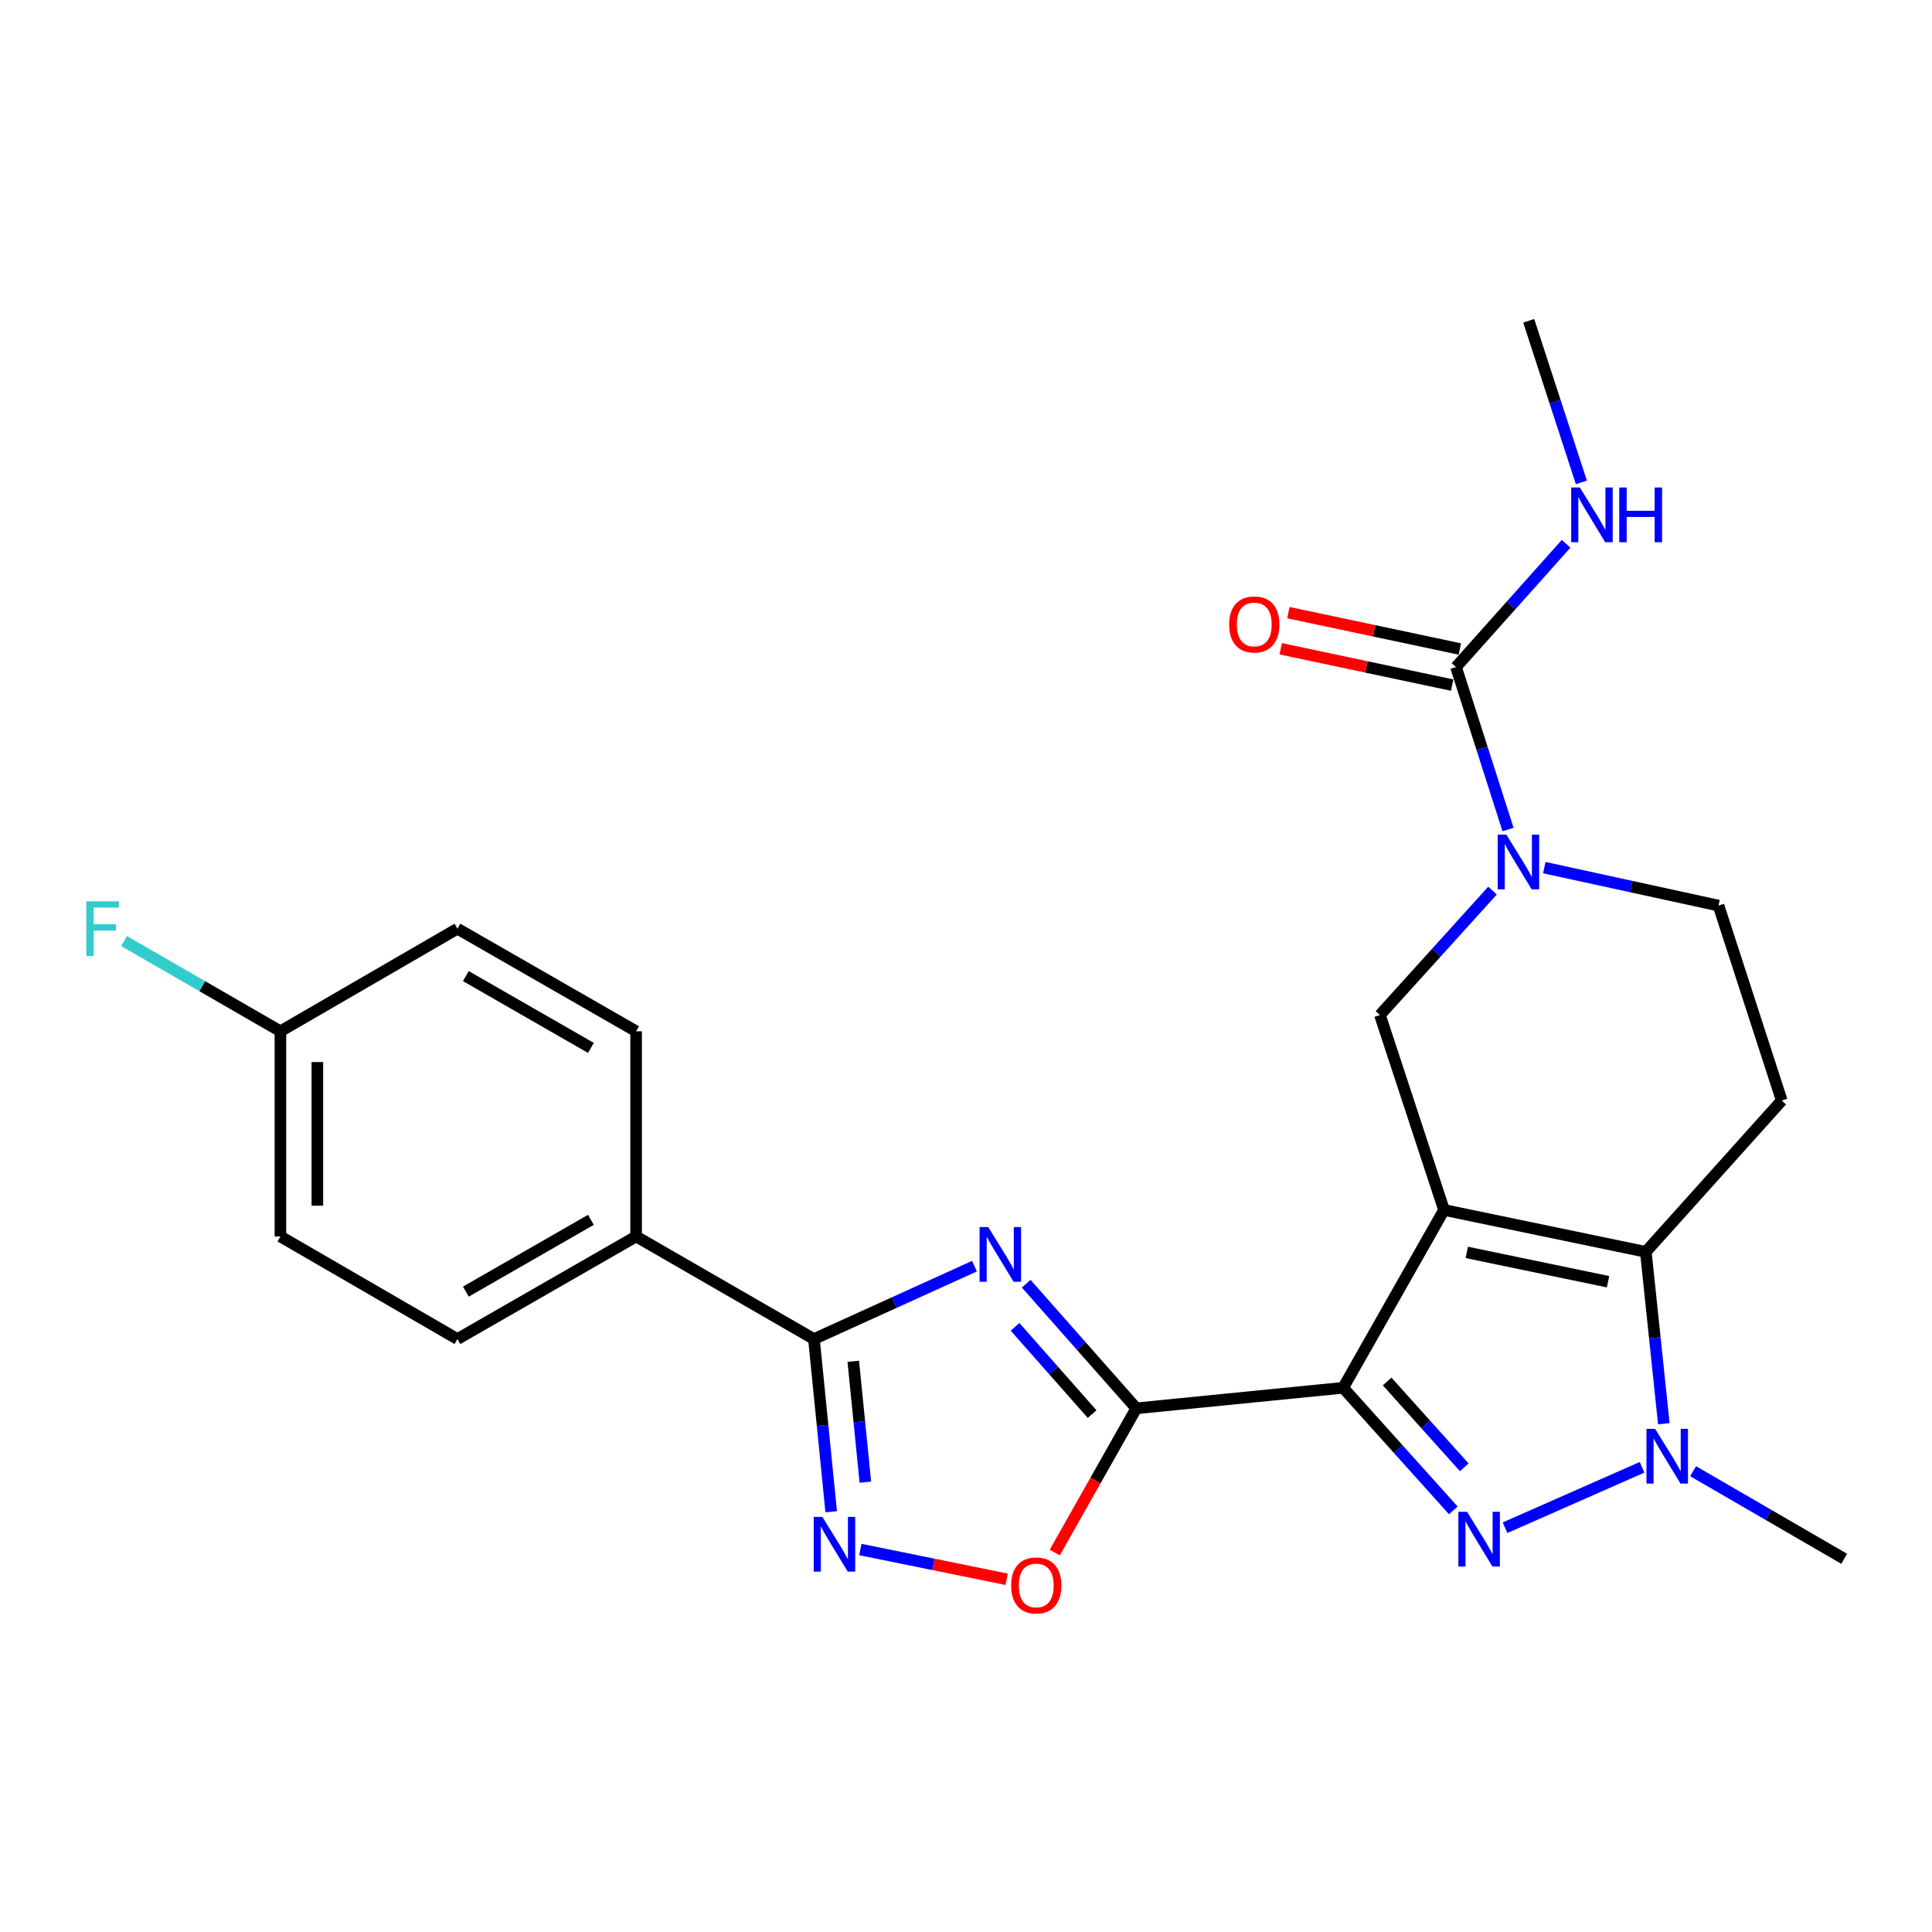 <?xml version='1.0' encoding='iso-8859-1'?>
<svg version='1.1' baseProfile='full'
              xmlns='http://www.w3.org/2000/svg'
                      xmlns:rdkit='http://www.rdkit.org/xml'
                      xmlns:xlink='http://www.w3.org/1999/xlink'
                  xml:space='preserve'
width='1000px' height='1000px' viewBox='0 0 1000 1000'>
<!-- END OF HEADER -->
<rect style='opacity:1.0;fill:#FFFFFF;stroke:none' width='1000' height='1000' x='0' y='0'> </rect>
<path class='bond-0' d='M 747.422,626.27 L 695.214,718.316' style='fill:none;fill-rule:evenodd;stroke:#000000;stroke-width:6px;stroke-linecap:butt;stroke-linejoin:miter;stroke-opacity:1' />
<path class='bond-4' d='M 747.422,626.27 L 851.871,647.962' style='fill:none;fill-rule:evenodd;stroke:#000000;stroke-width:6px;stroke-linecap:butt;stroke-linejoin:miter;stroke-opacity:1' />
<path class='bond-4' d='M 759.203,648.236 L 832.317,663.421' style='fill:none;fill-rule:evenodd;stroke:#000000;stroke-width:6px;stroke-linecap:butt;stroke-linejoin:miter;stroke-opacity:1' />
<path class='bond-9' d='M 747.422,626.27 L 714.252,525.368' style='fill:none;fill-rule:evenodd;stroke:#000000;stroke-width:6px;stroke-linecap:butt;stroke-linejoin:miter;stroke-opacity:1' />
<path class='bond-1' d='M 695.214,718.316 L 723.721,750.044' style='fill:none;fill-rule:evenodd;stroke:#000000;stroke-width:6px;stroke-linecap:butt;stroke-linejoin:miter;stroke-opacity:1' />
<path class='bond-1' d='M 723.721,750.044 L 752.227,781.771' style='fill:none;fill-rule:evenodd;stroke:#0000FF;stroke-width:6px;stroke-linecap:butt;stroke-linejoin:miter;stroke-opacity:1' />
<path class='bond-1' d='M 717.983,715.061 L 737.938,737.27' style='fill:none;fill-rule:evenodd;stroke:#000000;stroke-width:6px;stroke-linecap:butt;stroke-linejoin:miter;stroke-opacity:1' />
<path class='bond-1' d='M 737.938,737.27 L 757.892,759.479' style='fill:none;fill-rule:evenodd;stroke:#0000FF;stroke-width:6px;stroke-linecap:butt;stroke-linejoin:miter;stroke-opacity:1' />
<path class='bond-2' d='M 695.214,718.316 L 588.144,728.945' style='fill:none;fill-rule:evenodd;stroke:#000000;stroke-width:6px;stroke-linecap:butt;stroke-linejoin:miter;stroke-opacity:1' />
<path class='bond-25' d='M 779,790.746 L 849.922,759.474' style='fill:none;fill-rule:evenodd;stroke:#0000FF;stroke-width:6px;stroke-linecap:butt;stroke-linejoin:miter;stroke-opacity:1' />
<path class='bond-3' d='M 588.144,728.945 L 559.655,696.695' style='fill:none;fill-rule:evenodd;stroke:#000000;stroke-width:6px;stroke-linecap:butt;stroke-linejoin:miter;stroke-opacity:1' />
<path class='bond-3' d='M 559.655,696.695 L 531.166,664.445' style='fill:none;fill-rule:evenodd;stroke:#0000FF;stroke-width:6px;stroke-linecap:butt;stroke-linejoin:miter;stroke-opacity:1' />
<path class='bond-3' d='M 565.273,731.923 L 545.331,709.348' style='fill:none;fill-rule:evenodd;stroke:#000000;stroke-width:6px;stroke-linecap:butt;stroke-linejoin:miter;stroke-opacity:1' />
<path class='bond-3' d='M 545.331,709.348 L 525.389,686.773' style='fill:none;fill-rule:evenodd;stroke:#0000FF;stroke-width:6px;stroke-linecap:butt;stroke-linejoin:miter;stroke-opacity:1' />
<path class='bond-10' d='M 588.144,728.945 L 567.043,766.27' style='fill:none;fill-rule:evenodd;stroke:#000000;stroke-width:6px;stroke-linecap:butt;stroke-linejoin:miter;stroke-opacity:1' />
<path class='bond-10' d='M 567.043,766.27 L 545.943,803.594' style='fill:none;fill-rule:evenodd;stroke:#FF0000;stroke-width:6px;stroke-linecap:butt;stroke-linejoin:miter;stroke-opacity:1' />
<path class='bond-6' d='M 504.379,655.359 L 462.837,674.223' style='fill:none;fill-rule:evenodd;stroke:#0000FF;stroke-width:6px;stroke-linecap:butt;stroke-linejoin:miter;stroke-opacity:1' />
<path class='bond-6' d='M 462.837,674.223 L 421.294,693.088' style='fill:none;fill-rule:evenodd;stroke:#000000;stroke-width:6px;stroke-linecap:butt;stroke-linejoin:miter;stroke-opacity:1' />
<path class='bond-5' d='M 851.871,647.962 L 856.532,692.435' style='fill:none;fill-rule:evenodd;stroke:#000000;stroke-width:6px;stroke-linecap:butt;stroke-linejoin:miter;stroke-opacity:1' />
<path class='bond-5' d='M 856.532,692.435 L 861.193,736.908' style='fill:none;fill-rule:evenodd;stroke:#0000FF;stroke-width:6px;stroke-linecap:butt;stroke-linejoin:miter;stroke-opacity:1' />
<path class='bond-12' d='M 851.871,647.962 L 922.235,569.634' style='fill:none;fill-rule:evenodd;stroke:#000000;stroke-width:6px;stroke-linecap:butt;stroke-linejoin:miter;stroke-opacity:1' />
<path class='bond-19' d='M 876.342,761.488 L 915.444,784.157' style='fill:none;fill-rule:evenodd;stroke:#0000FF;stroke-width:6px;stroke-linecap:butt;stroke-linejoin:miter;stroke-opacity:1' />
<path class='bond-19' d='M 915.444,784.157 L 954.545,806.827' style='fill:none;fill-rule:evenodd;stroke:#000000;stroke-width:6px;stroke-linecap:butt;stroke-linejoin:miter;stroke-opacity:1' />
<path class='bond-14' d='M 421.294,693.088 L 329.248,639.988' style='fill:none;fill-rule:evenodd;stroke:#000000;stroke-width:6px;stroke-linecap:butt;stroke-linejoin:miter;stroke-opacity:1' />
<path class='bond-27' d='M 421.294,693.088 L 425.762,737.779' style='fill:none;fill-rule:evenodd;stroke:#000000;stroke-width:6px;stroke-linecap:butt;stroke-linejoin:miter;stroke-opacity:1' />
<path class='bond-27' d='M 425.762,737.779 L 430.23,782.47' style='fill:none;fill-rule:evenodd;stroke:#0000FF;stroke-width:6px;stroke-linecap:butt;stroke-linejoin:miter;stroke-opacity:1' />
<path class='bond-27' d='M 441.652,704.594 L 444.779,735.878' style='fill:none;fill-rule:evenodd;stroke:#000000;stroke-width:6px;stroke-linecap:butt;stroke-linejoin:miter;stroke-opacity:1' />
<path class='bond-27' d='M 444.779,735.878 L 447.907,767.162' style='fill:none;fill-rule:evenodd;stroke:#0000FF;stroke-width:6px;stroke-linecap:butt;stroke-linejoin:miter;stroke-opacity:1' />
<path class='bond-7' d='M 772.523,460.978 L 743.387,493.173' style='fill:none;fill-rule:evenodd;stroke:#0000FF;stroke-width:6px;stroke-linecap:butt;stroke-linejoin:miter;stroke-opacity:1' />
<path class='bond-7' d='M 743.387,493.173 L 714.252,525.368' style='fill:none;fill-rule:evenodd;stroke:#000000;stroke-width:6px;stroke-linecap:butt;stroke-linejoin:miter;stroke-opacity:1' />
<path class='bond-11' d='M 780.552,429.35 L 767.093,387.309' style='fill:none;fill-rule:evenodd;stroke:#0000FF;stroke-width:6px;stroke-linecap:butt;stroke-linejoin:miter;stroke-opacity:1' />
<path class='bond-11' d='M 767.093,387.309 L 753.634,345.267' style='fill:none;fill-rule:evenodd;stroke:#000000;stroke-width:6px;stroke-linecap:butt;stroke-linejoin:miter;stroke-opacity:1' />
<path class='bond-13' d='M 799.323,449.077 L 844.412,458.905' style='fill:none;fill-rule:evenodd;stroke:#0000FF;stroke-width:6px;stroke-linecap:butt;stroke-linejoin:miter;stroke-opacity:1' />
<path class='bond-13' d='M 844.412,458.905 L 889.5,468.732' style='fill:none;fill-rule:evenodd;stroke:#000000;stroke-width:6px;stroke-linecap:butt;stroke-linejoin:miter;stroke-opacity:1' />
<path class='bond-8' d='M 445.317,802.025 L 483.177,809.727' style='fill:none;fill-rule:evenodd;stroke:#0000FF;stroke-width:6px;stroke-linecap:butt;stroke-linejoin:miter;stroke-opacity:1' />
<path class='bond-8' d='M 483.177,809.727 L 521.037,817.428' style='fill:none;fill-rule:evenodd;stroke:#FF0000;stroke-width:6px;stroke-linecap:butt;stroke-linejoin:miter;stroke-opacity:1' />
<path class='bond-15' d='M 755.616,335.919 L 711.237,326.511' style='fill:none;fill-rule:evenodd;stroke:#000000;stroke-width:6px;stroke-linecap:butt;stroke-linejoin:miter;stroke-opacity:1' />
<path class='bond-15' d='M 711.237,326.511 L 666.858,317.103' style='fill:none;fill-rule:evenodd;stroke:#FF0000;stroke-width:6px;stroke-linecap:butt;stroke-linejoin:miter;stroke-opacity:1' />
<path class='bond-15' d='M 751.652,354.616 L 707.273,345.208' style='fill:none;fill-rule:evenodd;stroke:#000000;stroke-width:6px;stroke-linecap:butt;stroke-linejoin:miter;stroke-opacity:1' />
<path class='bond-15' d='M 707.273,345.208 L 662.894,335.799' style='fill:none;fill-rule:evenodd;stroke:#FF0000;stroke-width:6px;stroke-linecap:butt;stroke-linejoin:miter;stroke-opacity:1' />
<path class='bond-16' d='M 753.634,345.267 L 782.121,313.371' style='fill:none;fill-rule:evenodd;stroke:#000000;stroke-width:6px;stroke-linecap:butt;stroke-linejoin:miter;stroke-opacity:1' />
<path class='bond-16' d='M 782.121,313.371 L 810.608,281.475' style='fill:none;fill-rule:evenodd;stroke:#0000FF;stroke-width:6px;stroke-linecap:butt;stroke-linejoin:miter;stroke-opacity:1' />
<path class='bond-26' d='M 922.235,569.634 L 889.5,468.732' style='fill:none;fill-rule:evenodd;stroke:#000000;stroke-width:6px;stroke-linecap:butt;stroke-linejoin:miter;stroke-opacity:1' />
<path class='bond-17' d='M 329.248,639.988 L 236.766,693.088' style='fill:none;fill-rule:evenodd;stroke:#000000;stroke-width:6px;stroke-linecap:butt;stroke-linejoin:miter;stroke-opacity:1' />
<path class='bond-17' d='M 305.859,631.379 L 241.122,668.549' style='fill:none;fill-rule:evenodd;stroke:#000000;stroke-width:6px;stroke-linecap:butt;stroke-linejoin:miter;stroke-opacity:1' />
<path class='bond-18' d='M 329.248,639.988 L 329.248,533.788' style='fill:none;fill-rule:evenodd;stroke:#000000;stroke-width:6px;stroke-linecap:butt;stroke-linejoin:miter;stroke-opacity:1' />
<path class='bond-24' d='M 818.515,249.692 L 804.889,207.865' style='fill:none;fill-rule:evenodd;stroke:#0000FF;stroke-width:6px;stroke-linecap:butt;stroke-linejoin:miter;stroke-opacity:1' />
<path class='bond-24' d='M 804.889,207.865 L 791.264,166.038' style='fill:none;fill-rule:evenodd;stroke:#000000;stroke-width:6px;stroke-linecap:butt;stroke-linejoin:miter;stroke-opacity:1' />
<path class='bond-22' d='M 236.766,693.088 L 145.144,639.988' style='fill:none;fill-rule:evenodd;stroke:#000000;stroke-width:6px;stroke-linecap:butt;stroke-linejoin:miter;stroke-opacity:1' />
<path class='bond-21' d='M 329.248,533.788 L 236.766,480.688' style='fill:none;fill-rule:evenodd;stroke:#000000;stroke-width:6px;stroke-linecap:butt;stroke-linejoin:miter;stroke-opacity:1' />
<path class='bond-21' d='M 305.859,542.397 L 241.122,505.227' style='fill:none;fill-rule:evenodd;stroke:#000000;stroke-width:6px;stroke-linecap:butt;stroke-linejoin:miter;stroke-opacity:1' />
<path class='bond-20' d='M 145.144,533.788 L 236.766,480.688' style='fill:none;fill-rule:evenodd;stroke:#000000;stroke-width:6px;stroke-linecap:butt;stroke-linejoin:miter;stroke-opacity:1' />
<path class='bond-23' d='M 145.144,533.788 L 104.665,510.433' style='fill:none;fill-rule:evenodd;stroke:#000000;stroke-width:6px;stroke-linecap:butt;stroke-linejoin:miter;stroke-opacity:1' />
<path class='bond-23' d='M 104.665,510.433 L 64.185,487.078' style='fill:none;fill-rule:evenodd;stroke:#33CCCC;stroke-width:6px;stroke-linecap:butt;stroke-linejoin:miter;stroke-opacity:1' />
<path class='bond-28' d='M 145.144,533.788 L 145.144,639.988' style='fill:none;fill-rule:evenodd;stroke:#000000;stroke-width:6px;stroke-linecap:butt;stroke-linejoin:miter;stroke-opacity:1' />
<path class='bond-28' d='M 164.257,549.718 L 164.257,624.058' style='fill:none;fill-rule:evenodd;stroke:#000000;stroke-width:6px;stroke-linecap:butt;stroke-linejoin:miter;stroke-opacity:1' />
<path  class='atom-2' d='M 759.34 782.495
L 768.62 797.495
Q 769.54 798.975, 771.02 801.655
Q 772.5 804.335, 772.58 804.495
L 772.58 782.495
L 776.34 782.495
L 776.34 810.815
L 772.46 810.815
L 762.5 794.415
Q 761.34 792.495, 760.1 790.295
Q 758.9 788.095, 758.54 787.415
L 758.54 810.815
L 754.86 810.815
L 754.86 782.495
L 759.34 782.495
' fill='#0000FF'/>
<path  class='atom-4' d='M 511.508 635.119
L 520.788 650.119
Q 521.708 651.599, 523.188 654.279
Q 524.668 656.959, 524.748 657.119
L 524.748 635.119
L 528.508 635.119
L 528.508 663.439
L 524.628 663.439
L 514.668 647.039
Q 513.508 645.119, 512.268 642.919
Q 511.068 640.719, 510.708 640.039
L 510.708 663.439
L 507.028 663.439
L 507.028 635.119
L 511.508 635.119
' fill='#0000FF'/>
<path  class='atom-6' d='M 856.696 739.567
L 865.976 754.567
Q 866.896 756.047, 868.376 758.727
Q 869.856 761.407, 869.936 761.567
L 869.936 739.567
L 873.696 739.567
L 873.696 767.887
L 869.816 767.887
L 859.856 751.487
Q 858.696 749.567, 857.456 747.367
Q 856.256 745.167, 855.896 744.487
L 855.896 767.887
L 852.216 767.887
L 852.216 739.567
L 856.696 739.567
' fill='#0000FF'/>
<path  class='atom-8' d='M 779.673 431.999
L 788.953 446.999
Q 789.873 448.479, 791.353 451.159
Q 792.833 453.839, 792.913 453.999
L 792.913 431.999
L 796.673 431.999
L 796.673 460.319
L 792.793 460.319
L 782.833 443.919
Q 781.673 441.999, 780.433 439.799
Q 779.233 437.599, 778.873 436.919
L 778.873 460.319
L 775.193 460.319
L 775.193 431.999
L 779.673 431.999
' fill='#0000FF'/>
<path  class='atom-9' d='M 425.652 785.139
L 434.932 800.139
Q 435.852 801.619, 437.332 804.299
Q 438.812 806.979, 438.892 807.139
L 438.892 785.139
L 442.652 785.139
L 442.652 813.459
L 438.772 813.459
L 428.812 797.059
Q 427.652 795.139, 426.412 792.939
Q 425.212 790.739, 424.852 790.059
L 424.852 813.459
L 421.172 813.459
L 421.172 785.139
L 425.652 785.139
' fill='#0000FF'/>
<path  class='atom-11' d='M 523.36 820.625
Q 523.36 813.825, 526.72 810.025
Q 530.08 806.225, 536.36 806.225
Q 542.64 806.225, 546 810.025
Q 549.36 813.825, 549.36 820.625
Q 549.36 827.505, 545.96 831.425
Q 542.56 835.305, 536.36 835.305
Q 530.12 835.305, 526.72 831.425
Q 523.36 827.545, 523.36 820.625
M 536.36 832.105
Q 540.68 832.105, 543 829.225
Q 545.36 826.305, 545.36 820.625
Q 545.36 815.065, 543 812.265
Q 540.68 809.425, 536.36 809.425
Q 532.04 809.425, 529.68 812.225
Q 527.36 815.025, 527.36 820.625
Q 527.36 826.345, 529.68 829.225
Q 532.04 832.105, 536.36 832.105
' fill='#FF0000'/>
<path  class='atom-16' d='M 636.207 323.209
Q 636.207 316.409, 639.567 312.609
Q 642.927 308.809, 649.207 308.809
Q 655.487 308.809, 658.847 312.609
Q 662.207 316.409, 662.207 323.209
Q 662.207 330.089, 658.807 334.009
Q 655.407 337.889, 649.207 337.889
Q 642.967 337.889, 639.567 334.009
Q 636.207 330.129, 636.207 323.209
M 649.207 334.689
Q 653.527 334.689, 655.847 331.809
Q 658.207 328.889, 658.207 323.209
Q 658.207 317.649, 655.847 314.849
Q 653.527 312.009, 649.207 312.009
Q 644.887 312.009, 642.527 314.809
Q 640.207 317.609, 640.207 323.209
Q 640.207 328.929, 642.527 331.809
Q 644.887 334.689, 649.207 334.689
' fill='#FF0000'/>
<path  class='atom-17' d='M 817.728 252.333
L 827.008 267.333
Q 827.928 268.813, 829.408 271.493
Q 830.888 274.173, 830.968 274.333
L 830.968 252.333
L 834.728 252.333
L 834.728 280.653
L 830.848 280.653
L 820.888 264.253
Q 819.728 262.333, 818.488 260.133
Q 817.288 257.933, 816.928 257.253
L 816.928 280.653
L 813.248 280.653
L 813.248 252.333
L 817.728 252.333
' fill='#0000FF'/>
<path  class='atom-17' d='M 838.128 252.333
L 841.968 252.333
L 841.968 264.373
L 856.448 264.373
L 856.448 252.333
L 860.288 252.333
L 860.288 280.653
L 856.448 280.653
L 856.448 267.573
L 841.968 267.573
L 841.968 280.653
L 838.128 280.653
L 838.128 252.333
' fill='#0000FF'/>
<path  class='atom-24' d='M 44.689 466.528
L 61.529 466.528
L 61.529 469.768
L 48.489 469.768
L 48.489 478.368
L 60.089 478.368
L 60.089 481.648
L 48.489 481.648
L 48.489 494.848
L 44.689 494.848
L 44.689 466.528
' fill='#33CCCC'/>
</svg>

